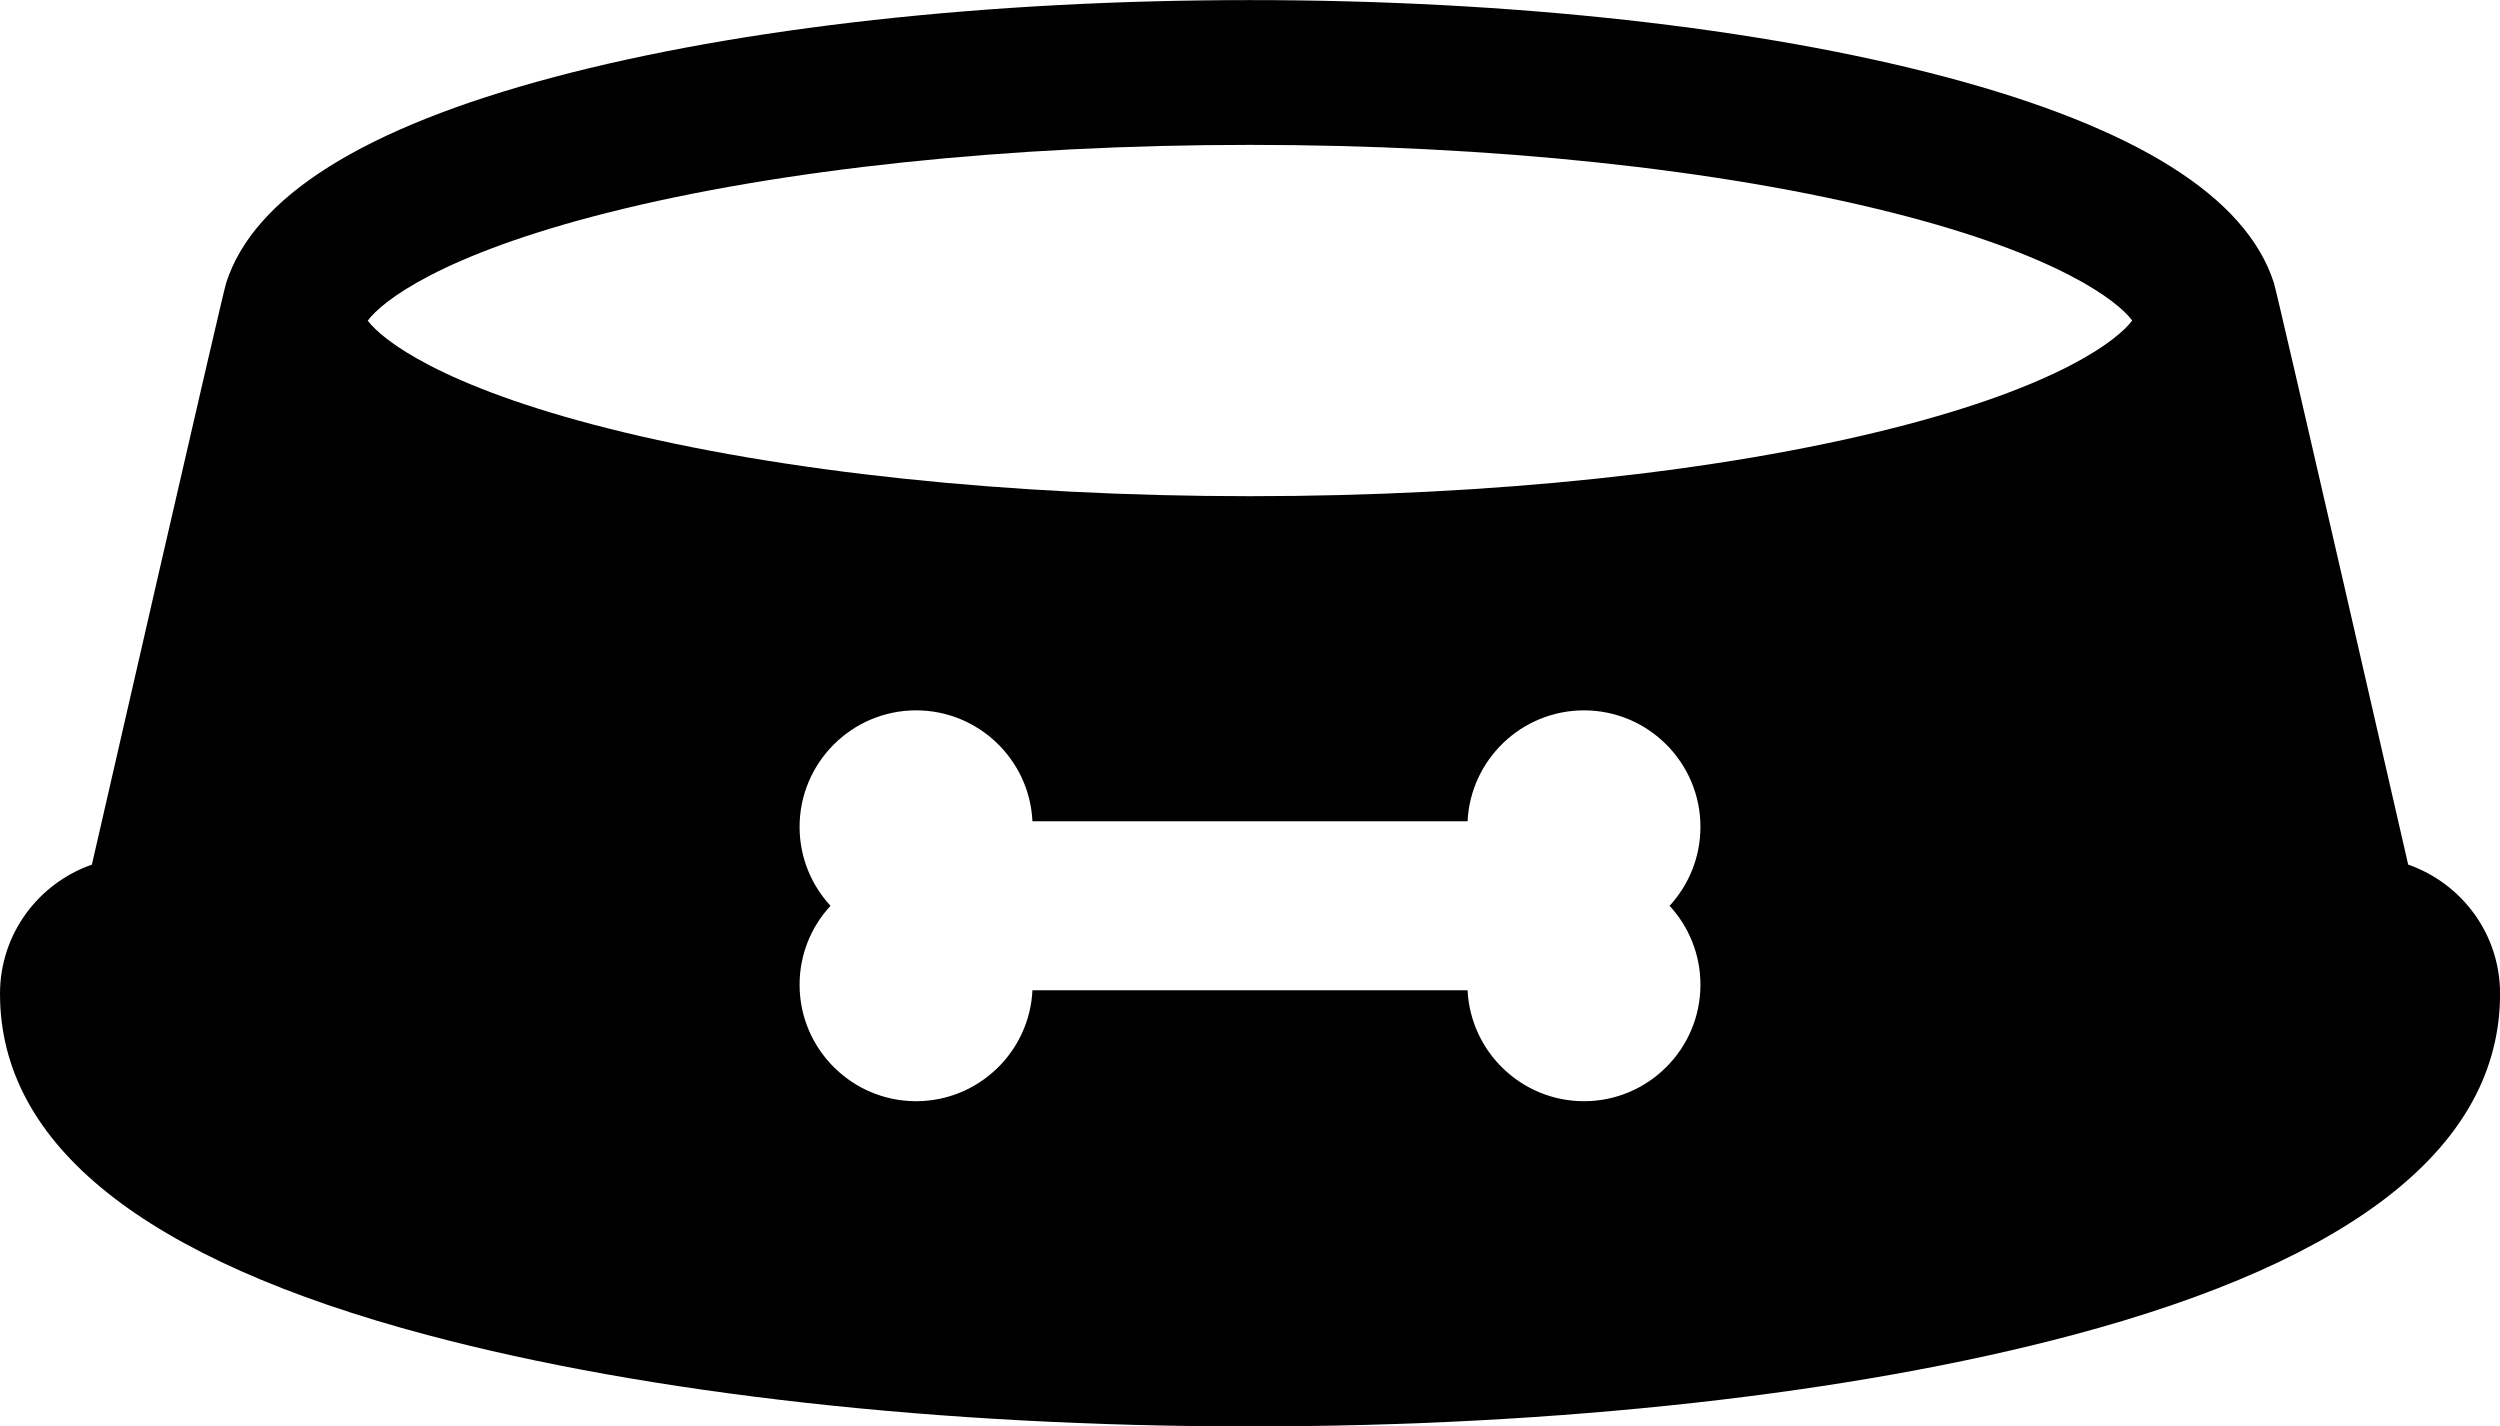 <?xml version="1.0" encoding="UTF-8"?><svg xmlns="http://www.w3.org/2000/svg" xmlns:xlink="http://www.w3.org/1999/xlink" height="141.9" preserveAspectRatio="xMidYMid meet" version="1.0" viewBox="0.0 0.1 248.7 141.9" width="248.7" zoomAndPan="magnify"><defs><clipPath id="a"><path d="M 0 0.109 L 249 0.109 L 249 142 L 0 142 Z M 0 0.109"/></clipPath></defs><g><g clip-path="url(#a)" id="change1_1"><path d="M 239.566 86.113 C 239.566 86.113 226.422 28.695 226.203 28.23 C 223.457 19.676 212.539 12.809 193.621 7.777 C 175.027 2.836 150.426 0.109 124.352 0.109 C 98.277 0.109 73.68 2.836 55.086 7.777 C 36.16 12.809 25.238 19.684 22.5 28.242 C 22.281 28.703 9.141 86.113 9.141 86.113 C 3.824 87.965 0 93.008 0 98.953 C 0 113.98 14.312 125.41 42.543 132.914 C 64.57 138.773 93.625 142 124.352 142 L 124.359 142 C 155.086 142 184.137 138.773 206.16 132.918 C 234.391 125.41 248.707 113.98 248.707 98.953 C 248.707 93.008 244.883 87.965 239.566 86.113 Z M 169.16 98.059 C 169.16 104.453 163.965 109.648 157.574 109.648 C 151.371 109.648 146.289 104.746 145.996 98.613 L 102.707 98.613 C 102.418 104.746 97.336 109.648 91.133 109.648 C 84.742 109.648 79.543 104.453 79.543 98.059 C 79.543 95.031 80.711 92.273 82.617 90.211 C 80.711 88.141 79.543 85.383 79.543 82.355 C 79.543 75.969 84.742 70.766 91.133 70.766 C 97.336 70.766 102.418 75.664 102.707 81.797 L 145.996 81.797 C 146.289 75.664 151.371 70.766 157.574 70.766 C 163.965 70.766 169.16 75.969 169.16 82.355 C 169.16 85.383 167.996 88.141 166.09 90.211 C 167.996 92.273 169.16 95.031 169.16 98.059 Z M 188.285 42.699 C 171.051 47.059 148.344 49.461 124.352 49.461 C 100.359 49.461 77.656 47.059 60.422 42.699 C 43.844 38.512 38.012 33.902 36.582 31.996 C 38.023 30.059 43.867 25.453 60.422 21.266 C 77.66 16.91 100.363 14.512 124.352 14.512 C 148.344 14.512 171.047 16.91 188.281 21.266 C 204.805 25.445 210.656 30.035 212.113 31.984 C 210.664 33.93 204.82 38.52 188.285 42.699 Z M 188.285 42.699" fill="inherit"/></g></g></svg>
